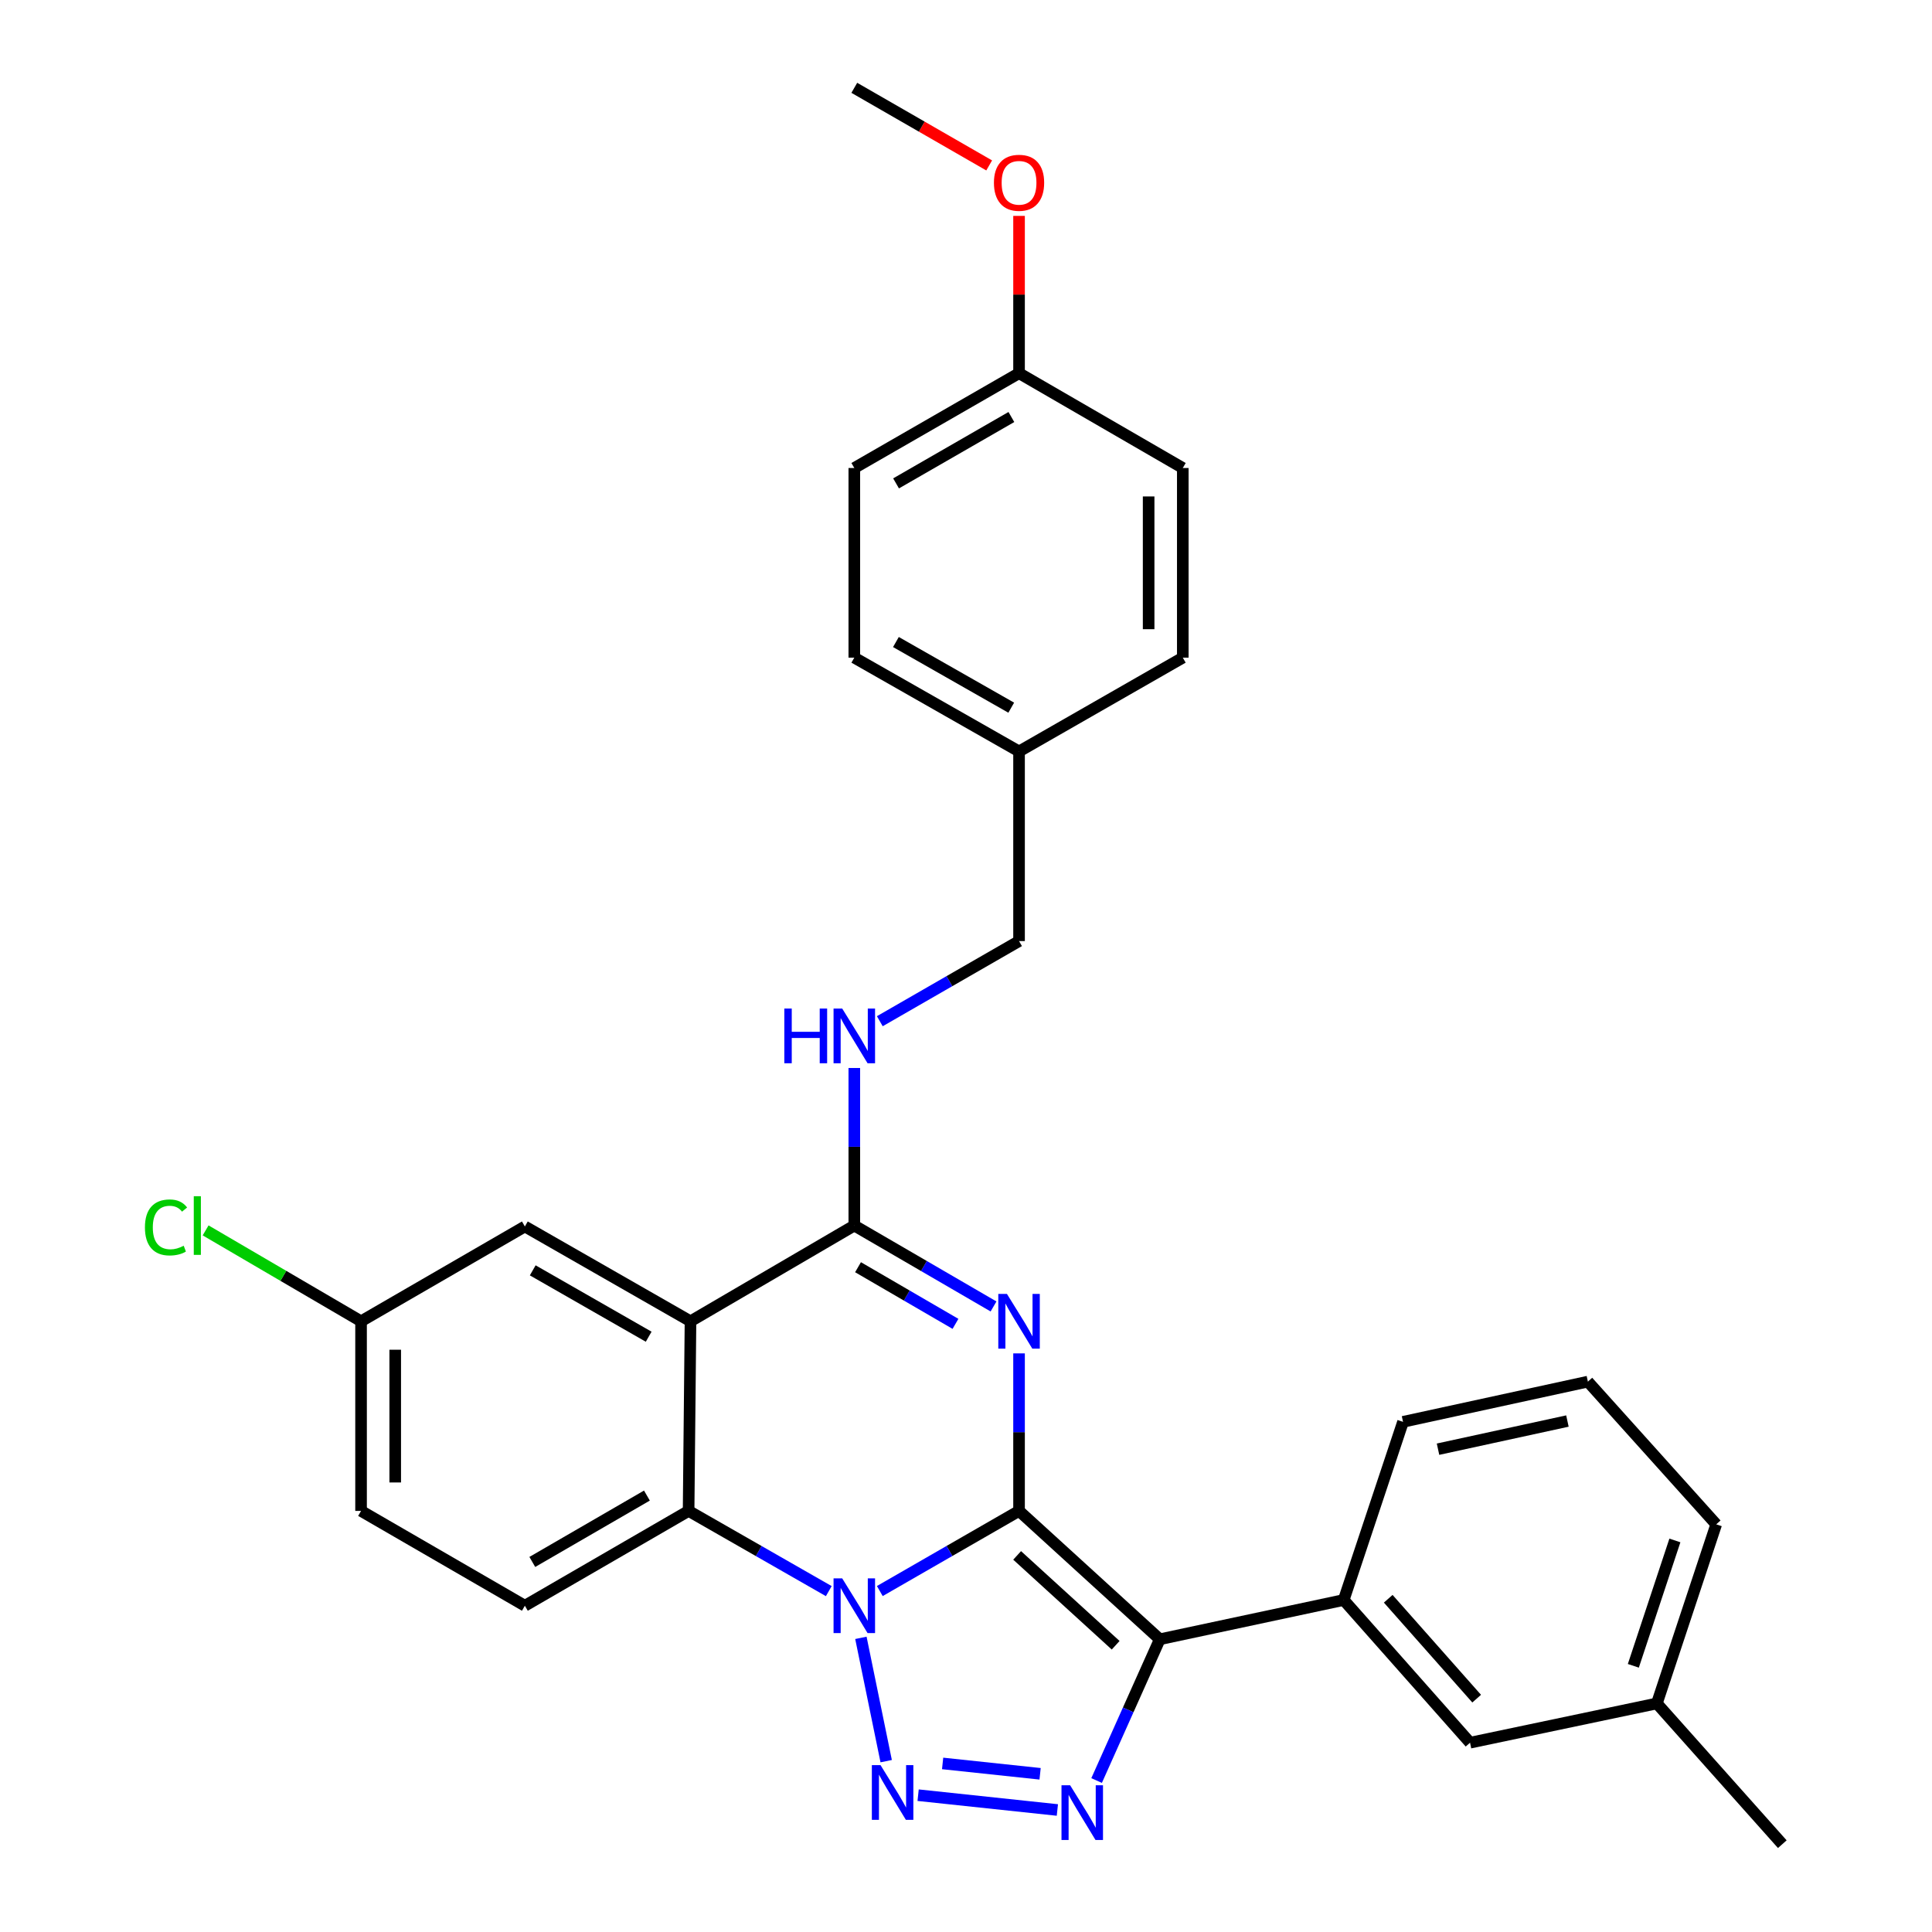 <?xml version='1.0' encoding='iso-8859-1'?>
<svg version='1.1' baseProfile='full'
              xmlns='http://www.w3.org/2000/svg'
                      xmlns:rdkit='http://www.rdkit.org/xml'
                      xmlns:xlink='http://www.w3.org/1999/xlink'
                  xml:space='preserve'
width='1000px' height='1000px' viewBox='0 0 1000 1000'>
<!-- END OF HEADER -->
<rect style='opacity:1.0;fill:#FFFFFF;stroke:none' width='1000' height='1000' x='0' y='0'> </rect>
<path class='bond-0' d='M 527.456,782.044 L 491.421,802.784' style='fill:none;fill-rule:evenodd;stroke:#000000;stroke-width:6px;stroke-linecap:butt;stroke-linejoin:miter;stroke-opacity:1' />
<path class='bond-0' d='M 491.421,802.784 L 455.387,823.525' style='fill:none;fill-rule:evenodd;stroke:#0000FF;stroke-width:6px;stroke-linecap:butt;stroke-linejoin:miter;stroke-opacity:1' />
<path class='bond-1' d='M 527.456,782.044 L 527.456,741.277' style='fill:none;fill-rule:evenodd;stroke:#000000;stroke-width:6px;stroke-linecap:butt;stroke-linejoin:miter;stroke-opacity:1' />
<path class='bond-1' d='M 527.456,741.277 L 527.456,700.511' style='fill:none;fill-rule:evenodd;stroke:#0000FF;stroke-width:6px;stroke-linecap:butt;stroke-linejoin:miter;stroke-opacity:1' />
<path class='bond-2' d='M 527.456,782.044 L 600.307,848.481' style='fill:none;fill-rule:evenodd;stroke:#000000;stroke-width:6px;stroke-linecap:butt;stroke-linejoin:miter;stroke-opacity:1' />
<path class='bond-2' d='M 526.468,805.075 L 577.464,851.58' style='fill:none;fill-rule:evenodd;stroke:#000000;stroke-width:6px;stroke-linecap:butt;stroke-linejoin:miter;stroke-opacity:1' />
<path class='bond-3' d='M 445.597,847.749 L 458.688,911.574' style='fill:none;fill-rule:evenodd;stroke:#0000FF;stroke-width:6px;stroke-linecap:butt;stroke-linejoin:miter;stroke-opacity:1' />
<path class='bond-7' d='M 428.977,823.563 L 392.697,802.804' style='fill:none;fill-rule:evenodd;stroke:#0000FF;stroke-width:6px;stroke-linecap:butt;stroke-linejoin:miter;stroke-opacity:1' />
<path class='bond-7' d='M 392.697,802.804 L 356.418,782.044' style='fill:none;fill-rule:evenodd;stroke:#000000;stroke-width:6px;stroke-linecap:butt;stroke-linejoin:miter;stroke-opacity:1' />
<path class='bond-5' d='M 514.25,676.221 L 478.219,655.279' style='fill:none;fill-rule:evenodd;stroke:#0000FF;stroke-width:6px;stroke-linecap:butt;stroke-linejoin:miter;stroke-opacity:1' />
<path class='bond-5' d='M 478.219,655.279 L 442.187,634.337' style='fill:none;fill-rule:evenodd;stroke:#000000;stroke-width:6px;stroke-linecap:butt;stroke-linejoin:miter;stroke-opacity:1' />
<path class='bond-5' d='M 494.555,685.227 L 469.333,670.567' style='fill:none;fill-rule:evenodd;stroke:#0000FF;stroke-width:6px;stroke-linecap:butt;stroke-linejoin:miter;stroke-opacity:1' />
<path class='bond-5' d='M 469.333,670.567 L 444.111,655.907' style='fill:none;fill-rule:evenodd;stroke:#000000;stroke-width:6px;stroke-linecap:butt;stroke-linejoin:miter;stroke-opacity:1' />
<path class='bond-4' d='M 600.307,848.481 L 583.954,885.041' style='fill:none;fill-rule:evenodd;stroke:#000000;stroke-width:6px;stroke-linecap:butt;stroke-linejoin:miter;stroke-opacity:1' />
<path class='bond-4' d='M 583.954,885.041 L 567.601,921.601' style='fill:none;fill-rule:evenodd;stroke:#0000FF;stroke-width:6px;stroke-linecap:butt;stroke-linejoin:miter;stroke-opacity:1' />
<path class='bond-8' d='M 600.307,848.481 L 695.497,828.156' style='fill:none;fill-rule:evenodd;stroke:#000000;stroke-width:6px;stroke-linecap:butt;stroke-linejoin:miter;stroke-opacity:1' />
<path class='bond-30' d='M 475.219,929.181 L 547.292,936.849' style='fill:none;fill-rule:evenodd;stroke:#0000FF;stroke-width:6px;stroke-linecap:butt;stroke-linejoin:miter;stroke-opacity:1' />
<path class='bond-30' d='M 487.9,912.748 L 538.352,918.116' style='fill:none;fill-rule:evenodd;stroke:#0000FF;stroke-width:6px;stroke-linecap:butt;stroke-linejoin:miter;stroke-opacity:1' />
<path class='bond-6' d='M 442.187,634.337 L 357.4,683.897' style='fill:none;fill-rule:evenodd;stroke:#000000;stroke-width:6px;stroke-linecap:butt;stroke-linejoin:miter;stroke-opacity:1' />
<path class='bond-9' d='M 442.187,634.337 L 442.187,593.566' style='fill:none;fill-rule:evenodd;stroke:#000000;stroke-width:6px;stroke-linecap:butt;stroke-linejoin:miter;stroke-opacity:1' />
<path class='bond-9' d='M 442.187,593.566 L 442.187,552.794' style='fill:none;fill-rule:evenodd;stroke:#0000FF;stroke-width:6px;stroke-linecap:butt;stroke-linejoin:miter;stroke-opacity:1' />
<path class='bond-11' d='M 357.4,683.897 L 271.67,634.818' style='fill:none;fill-rule:evenodd;stroke:#000000;stroke-width:6px;stroke-linecap:butt;stroke-linejoin:miter;stroke-opacity:1' />
<path class='bond-11' d='M 335.756,691.881 L 275.744,657.526' style='fill:none;fill-rule:evenodd;stroke:#000000;stroke-width:6px;stroke-linecap:butt;stroke-linejoin:miter;stroke-opacity:1' />
<path class='bond-31' d='M 357.4,683.897 L 356.418,782.044' style='fill:none;fill-rule:evenodd;stroke:#000000;stroke-width:6px;stroke-linecap:butt;stroke-linejoin:miter;stroke-opacity:1' />
<path class='bond-10' d='M 356.418,782.044 L 271.67,831.122' style='fill:none;fill-rule:evenodd;stroke:#000000;stroke-width:6px;stroke-linecap:butt;stroke-linejoin:miter;stroke-opacity:1' />
<path class='bond-10' d='M 334.844,774.104 L 275.521,808.459' style='fill:none;fill-rule:evenodd;stroke:#000000;stroke-width:6px;stroke-linecap:butt;stroke-linejoin:miter;stroke-opacity:1' />
<path class='bond-12' d='M 695.497,828.156 L 760.893,902.019' style='fill:none;fill-rule:evenodd;stroke:#000000;stroke-width:6px;stroke-linecap:butt;stroke-linejoin:miter;stroke-opacity:1' />
<path class='bond-12' d='M 718.546,827.514 L 764.322,879.218' style='fill:none;fill-rule:evenodd;stroke:#000000;stroke-width:6px;stroke-linecap:butt;stroke-linejoin:miter;stroke-opacity:1' />
<path class='bond-24' d='M 695.497,828.156 L 726.206,735.942' style='fill:none;fill-rule:evenodd;stroke:#000000;stroke-width:6px;stroke-linecap:butt;stroke-linejoin:miter;stroke-opacity:1' />
<path class='bond-14' d='M 455.387,528.583 L 491.421,507.842' style='fill:none;fill-rule:evenodd;stroke:#0000FF;stroke-width:6px;stroke-linecap:butt;stroke-linejoin:miter;stroke-opacity:1' />
<path class='bond-14' d='M 491.421,507.842 L 527.456,487.102' style='fill:none;fill-rule:evenodd;stroke:#000000;stroke-width:6px;stroke-linecap:butt;stroke-linejoin:miter;stroke-opacity:1' />
<path class='bond-15' d='M 271.67,831.122 L 186.883,782.044' style='fill:none;fill-rule:evenodd;stroke:#000000;stroke-width:6px;stroke-linecap:butt;stroke-linejoin:miter;stroke-opacity:1' />
<path class='bond-13' d='M 271.67,634.818 L 186.883,683.897' style='fill:none;fill-rule:evenodd;stroke:#000000;stroke-width:6px;stroke-linecap:butt;stroke-linejoin:miter;stroke-opacity:1' />
<path class='bond-18' d='M 760.893,902.019 L 857.586,881.694' style='fill:none;fill-rule:evenodd;stroke:#000000;stroke-width:6px;stroke-linecap:butt;stroke-linejoin:miter;stroke-opacity:1' />
<path class='bond-19' d='M 186.883,683.897 L 146.656,660.373' style='fill:none;fill-rule:evenodd;stroke:#000000;stroke-width:6px;stroke-linecap:butt;stroke-linejoin:miter;stroke-opacity:1' />
<path class='bond-19' d='M 146.656,660.373 L 106.43,636.848' style='fill:none;fill-rule:evenodd;stroke:#00CC00;stroke-width:6px;stroke-linecap:butt;stroke-linejoin:miter;stroke-opacity:1' />
<path class='bond-32' d='M 186.883,683.897 L 186.883,782.044' style='fill:none;fill-rule:evenodd;stroke:#000000;stroke-width:6px;stroke-linecap:butt;stroke-linejoin:miter;stroke-opacity:1' />
<path class='bond-32' d='M 204.565,698.619 L 204.565,767.322' style='fill:none;fill-rule:evenodd;stroke:#000000;stroke-width:6px;stroke-linecap:butt;stroke-linejoin:miter;stroke-opacity:1' />
<path class='bond-16' d='M 527.456,487.102 L 527.456,388.945' style='fill:none;fill-rule:evenodd;stroke:#000000;stroke-width:6px;stroke-linecap:butt;stroke-linejoin:miter;stroke-opacity:1' />
<path class='bond-20' d='M 527.456,388.945 L 612.213,340.397' style='fill:none;fill-rule:evenodd;stroke:#000000;stroke-width:6px;stroke-linecap:butt;stroke-linejoin:miter;stroke-opacity:1' />
<path class='bond-21' d='M 527.456,388.945 L 442.187,340.397' style='fill:none;fill-rule:evenodd;stroke:#000000;stroke-width:6px;stroke-linecap:butt;stroke-linejoin:miter;stroke-opacity:1' />
<path class='bond-21' d='M 523.414,366.296 L 463.726,332.313' style='fill:none;fill-rule:evenodd;stroke:#000000;stroke-width:6px;stroke-linecap:butt;stroke-linejoin:miter;stroke-opacity:1' />
<path class='bond-17' d='M 527.456,193.161 L 442.187,242.24' style='fill:none;fill-rule:evenodd;stroke:#000000;stroke-width:6px;stroke-linecap:butt;stroke-linejoin:miter;stroke-opacity:1' />
<path class='bond-17' d='M 523.486,215.848 L 463.798,250.203' style='fill:none;fill-rule:evenodd;stroke:#000000;stroke-width:6px;stroke-linecap:butt;stroke-linejoin:miter;stroke-opacity:1' />
<path class='bond-25' d='M 527.456,193.161 L 527.456,152.455' style='fill:none;fill-rule:evenodd;stroke:#000000;stroke-width:6px;stroke-linecap:butt;stroke-linejoin:miter;stroke-opacity:1' />
<path class='bond-25' d='M 527.456,152.455 L 527.456,111.749' style='fill:none;fill-rule:evenodd;stroke:#FF0000;stroke-width:6px;stroke-linecap:butt;stroke-linejoin:miter;stroke-opacity:1' />
<path class='bond-34' d='M 527.456,193.161 L 612.213,242.24' style='fill:none;fill-rule:evenodd;stroke:#000000;stroke-width:6px;stroke-linecap:butt;stroke-linejoin:miter;stroke-opacity:1' />
<path class='bond-28' d='M 857.586,881.694 L 922.519,954.545' style='fill:none;fill-rule:evenodd;stroke:#000000;stroke-width:6px;stroke-linecap:butt;stroke-linejoin:miter;stroke-opacity:1' />
<path class='bond-33' d='M 857.586,881.694 L 888.314,788.999' style='fill:none;fill-rule:evenodd;stroke:#000000;stroke-width:6px;stroke-linecap:butt;stroke-linejoin:miter;stroke-opacity:1' />
<path class='bond-33' d='M 845.411,862.226 L 866.92,797.339' style='fill:none;fill-rule:evenodd;stroke:#000000;stroke-width:6px;stroke-linecap:butt;stroke-linejoin:miter;stroke-opacity:1' />
<path class='bond-23' d='M 612.213,340.397 L 612.213,242.24' style='fill:none;fill-rule:evenodd;stroke:#000000;stroke-width:6px;stroke-linecap:butt;stroke-linejoin:miter;stroke-opacity:1' />
<path class='bond-23' d='M 594.531,325.673 L 594.531,256.963' style='fill:none;fill-rule:evenodd;stroke:#000000;stroke-width:6px;stroke-linecap:butt;stroke-linejoin:miter;stroke-opacity:1' />
<path class='bond-22' d='M 442.187,340.397 L 442.187,242.24' style='fill:none;fill-rule:evenodd;stroke:#000000;stroke-width:6px;stroke-linecap:butt;stroke-linejoin:miter;stroke-opacity:1' />
<path class='bond-26' d='M 726.206,735.942 L 821.887,715.126' style='fill:none;fill-rule:evenodd;stroke:#000000;stroke-width:6px;stroke-linecap:butt;stroke-linejoin:miter;stroke-opacity:1' />
<path class='bond-26' d='M 744.317,750.098 L 811.294,735.527' style='fill:none;fill-rule:evenodd;stroke:#000000;stroke-width:6px;stroke-linecap:butt;stroke-linejoin:miter;stroke-opacity:1' />
<path class='bond-29' d='M 511.996,85.627 L 477.092,65.541' style='fill:none;fill-rule:evenodd;stroke:#FF0000;stroke-width:6px;stroke-linecap:butt;stroke-linejoin:miter;stroke-opacity:1' />
<path class='bond-29' d='M 477.092,65.541 L 442.187,45.455' style='fill:none;fill-rule:evenodd;stroke:#000000;stroke-width:6px;stroke-linecap:butt;stroke-linejoin:miter;stroke-opacity:1' />
<path class='bond-27' d='M 821.887,715.126 L 888.314,788.999' style='fill:none;fill-rule:evenodd;stroke:#000000;stroke-width:6px;stroke-linecap:butt;stroke-linejoin:miter;stroke-opacity:1' />
<path  class='atom-1' d='M 435.927 816.962
L 445.207 831.962
Q 446.127 833.442, 447.607 836.122
Q 449.087 838.802, 449.167 838.962
L 449.167 816.962
L 452.927 816.962
L 452.927 845.282
L 449.047 845.282
L 439.087 828.882
Q 437.927 826.962, 436.687 824.762
Q 435.487 822.562, 435.127 821.882
L 435.127 845.282
L 431.447 845.282
L 431.447 816.962
L 435.927 816.962
' fill='#0000FF'/>
<path  class='atom-2' d='M 521.196 669.737
L 530.476 684.737
Q 531.396 686.217, 532.876 688.897
Q 534.356 691.577, 534.436 691.737
L 534.436 669.737
L 538.196 669.737
L 538.196 698.057
L 534.316 698.057
L 524.356 681.657
Q 523.196 679.737, 521.956 677.537
Q 520.756 675.337, 520.396 674.657
L 520.396 698.057
L 516.716 698.057
L 516.716 669.737
L 521.196 669.737
' fill='#0000FF'/>
<path  class='atom-4' d='M 455.751 913.616
L 465.031 928.616
Q 465.951 930.096, 467.431 932.776
Q 468.911 935.456, 468.991 935.616
L 468.991 913.616
L 472.751 913.616
L 472.751 941.936
L 468.871 941.936
L 458.911 925.536
Q 457.751 923.616, 456.511 921.416
Q 455.311 919.216, 454.951 918.536
L 454.951 941.936
L 451.271 941.936
L 451.271 913.616
L 455.751 913.616
' fill='#0000FF'/>
<path  class='atom-5' d='M 553.908 924.059
L 563.188 939.059
Q 564.108 940.539, 565.588 943.219
Q 567.068 945.899, 567.148 946.059
L 567.148 924.059
L 570.908 924.059
L 570.908 952.379
L 567.028 952.379
L 557.068 935.979
Q 555.908 934.059, 554.668 931.859
Q 553.468 929.659, 553.108 928.979
L 553.108 952.379
L 549.428 952.379
L 549.428 924.059
L 553.908 924.059
' fill='#0000FF'/>
<path  class='atom-10' d='M 405.967 522.02
L 409.807 522.02
L 409.807 534.06
L 424.287 534.06
L 424.287 522.02
L 428.127 522.02
L 428.127 550.34
L 424.287 550.34
L 424.287 537.26
L 409.807 537.26
L 409.807 550.34
L 405.967 550.34
L 405.967 522.02
' fill='#0000FF'/>
<path  class='atom-10' d='M 435.927 522.02
L 445.207 537.02
Q 446.127 538.5, 447.607 541.18
Q 449.087 543.86, 449.167 544.02
L 449.167 522.02
L 452.927 522.02
L 452.927 550.34
L 449.047 550.34
L 439.087 533.94
Q 437.927 532.02, 436.687 529.82
Q 435.487 527.62, 435.127 526.94
L 435.127 550.34
L 431.447 550.34
L 431.447 522.02
L 435.927 522.02
' fill='#0000FF'/>
<path  class='atom-20' d='M 75.015 635.317
Q 75.015 628.277, 78.295 624.597
Q 81.615 620.877, 87.895 620.877
Q 93.735 620.877, 96.855 624.997
L 94.215 627.157
Q 91.935 624.157, 87.895 624.157
Q 83.615 624.157, 81.335 627.037
Q 79.095 629.877, 79.095 635.317
Q 79.095 640.917, 81.415 643.797
Q 83.775 646.677, 88.335 646.677
Q 91.455 646.677, 95.095 644.797
L 96.215 647.797
Q 94.735 648.757, 92.495 649.317
Q 90.255 649.877, 87.775 649.877
Q 81.615 649.877, 78.295 646.117
Q 75.015 642.357, 75.015 635.317
' fill='#00CC00'/>
<path  class='atom-20' d='M 100.295 619.157
L 103.975 619.157
L 103.975 649.517
L 100.295 649.517
L 100.295 619.157
' fill='#00CC00'/>
<path  class='atom-26' d='M 514.456 94.603
Q 514.456 87.803, 517.816 84.003
Q 521.176 80.203, 527.456 80.203
Q 533.736 80.203, 537.096 84.003
Q 540.456 87.803, 540.456 94.603
Q 540.456 101.483, 537.056 105.403
Q 533.656 109.283, 527.456 109.283
Q 521.216 109.283, 517.816 105.403
Q 514.456 101.523, 514.456 94.603
M 527.456 106.083
Q 531.776 106.083, 534.096 103.203
Q 536.456 100.283, 536.456 94.603
Q 536.456 89.043, 534.096 86.243
Q 531.776 83.403, 527.456 83.403
Q 523.136 83.403, 520.776 86.203
Q 518.456 89.003, 518.456 94.603
Q 518.456 100.323, 520.776 103.203
Q 523.136 106.083, 527.456 106.083
' fill='#FF0000'/>
</svg>
